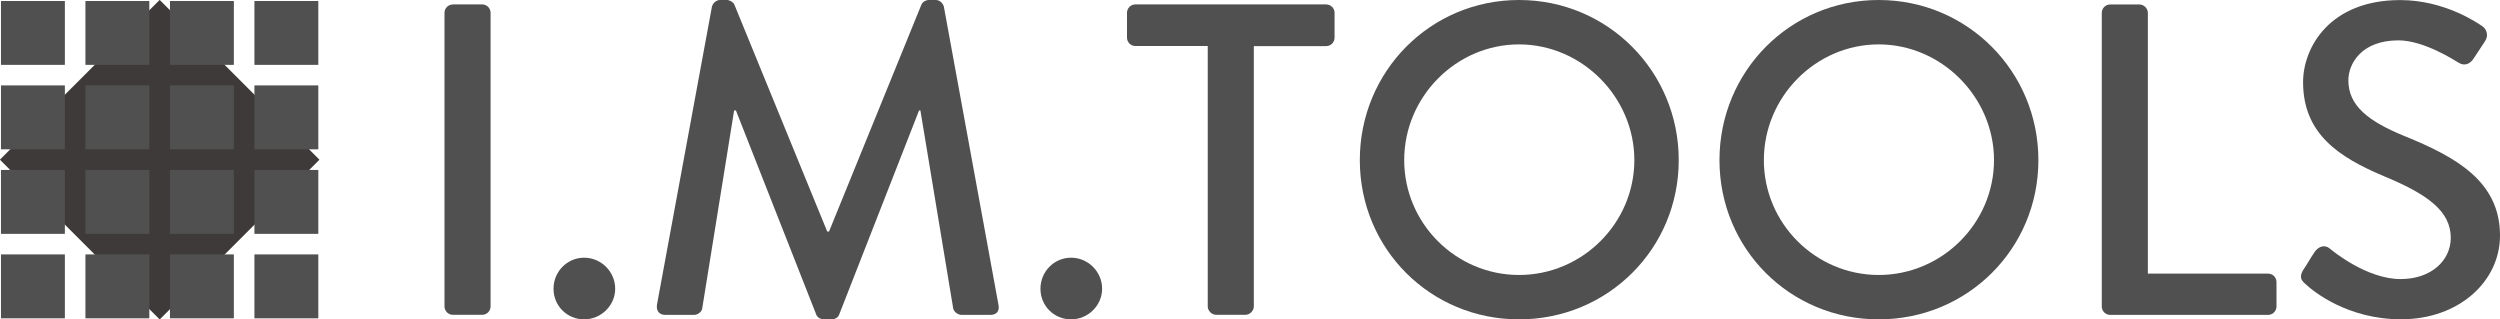 <?xml version="1.0" encoding="UTF-8"?>
<svg id="_レイヤー_2" data-name="レイヤー 2" xmlns="http://www.w3.org/2000/svg" viewBox="0 0 335.67 42.87">
  <defs>
    <style>
      .cls-1 {
        fill: #505050;
      }

      .cls-2 {
        fill: #3e3a39;
      }
    </style>
  </defs>
  <g id="_レイヤー_1-2" data-name="レイヤー 1">
    <g>
      <g>
        <path class="cls-1" d="M60.81.59h3.93c.62,0,1.13.51,1.13,1.13v39.42c0,.62-.51,1.13-1.13,1.13h-3.93c-.62,0-1.13-.51-1.13-1.13V1.73c0-.63.51-1.13,1.13-1.13Z"/>
        <path class="cls-1" d="M78.43,34.6c-2.26,0-4.11,1.85-4.11,4.17s1.85,4.11,4.11,4.11,4.17-1.85,4.17-4.11-1.85-4.17-4.17-4.17Z"/>
        <path class="cls-1" d="M126.73.89c-.12-.48-.59-.89-1.07-.89h-.95c-.42,0-.89.3-1.01.66l-12.39,30.43h-.24L98.62.66c-.12-.36-.66-.66-1.01-.66h-.95c-.48,0-.95.42-1.07.89l-7.38,40.02c-.12.83.3,1.37,1.13,1.37h3.87c.47,0,1.01-.42,1.07-.83l4.29-26.62h.24l10.78,27.39c.12.36.54.65,1.01.65h1.07c.54,0,.89-.3,1.01-.65l10.72-27.39h.18l4.41,26.62c.12.42.6.83,1.13.83h3.87c.83,0,1.25-.54,1.07-1.37L126.73.89Z"/>
        <path class="cls-1" d="M143.81,34.6c-2.26,0-4.11,1.85-4.11,4.17s1.85,4.11,4.11,4.11,4.17-1.85,4.17-4.11-1.85-4.17-4.17-4.17Z"/>
        <path class="cls-1" d="M178.06.59h-25.61c-.66,0-1.13.54-1.13,1.13v3.33c0,.59.47,1.13,1.13,1.13h9.71v34.96c0,.59.54,1.13,1.13,1.13h3.93c.6,0,1.13-.54,1.13-1.13V6.19h9.71c.66,0,1.13-.54,1.13-1.13V1.73c0-.6-.47-1.13-1.13-1.13Z"/>
        <path class="cls-1" d="M203.96,0c-11.91,0-21.38,9.59-21.38,21.5s9.47,21.38,21.38,21.38,21.44-9.47,21.44-21.38S215.87,0,203.96,0ZM203.96,36.92c-8.46,0-15.42-6.91-15.42-15.42s6.97-15.54,15.42-15.54,15.48,7.09,15.48,15.54-6.97,15.42-15.48,15.42Z"/>
        <path class="cls-1" d="M252.25,0c-11.91,0-21.38,9.59-21.38,21.5s9.47,21.38,21.38,21.38,21.44-9.47,21.44-21.38S264.16,0,252.25,0ZM252.25,36.92c-8.46,0-15.42-6.91-15.42-15.42s6.97-15.54,15.42-15.54,15.48,7.09,15.48,15.54-6.97,15.42-15.48,15.42Z"/>
        <path class="cls-1" d="M304.53,36.74h-16.14V1.73c0-.6-.54-1.13-1.13-1.13h-3.93c-.66,0-1.13.54-1.13,1.13v39.42c0,.59.47,1.13,1.13,1.13h21.2c.65,0,1.13-.54,1.13-1.13v-3.28c0-.6-.48-1.13-1.13-1.13Z"/>
        <path class="cls-1" d="M322.87,18.28c-4.94-2.02-7.56-4.11-7.56-7.5,0-2.2,1.73-5.36,6.73-5.36,3.45,0,7.62,2.74,8.04,2.98.83.54,1.61.18,2.08-.59.48-.71,1.01-1.55,1.49-2.26.59-.89.12-1.73-.36-2.03-.6-.42-5.06-3.51-11.02-3.51-9.47,0-13.04,6.37-13.04,11.02,0,6.91,4.76,10.06,10.84,12.62,5.89,2.44,8.99,4.7,8.99,8.28,0,3.04-2.62,5.54-6.73,5.54-4.58,0-9.17-3.81-9.53-4.11-.66-.54-1.49-.3-2.02.47-.54.78-1.01,1.67-1.55,2.44-.59,1.01-.18,1.43.36,1.9.95.89,5.54,4.7,12.8,4.7,7.74,0,13.28-5.06,13.28-11.25,0-7.26-5.9-10.54-12.8-13.34Z"/>
      </g>
      <rect class="cls-2" x="6.27" y="6.27" width="30.34" height="30.34" rx=".04" ry=".04" transform="translate(21.44 -8.88) rotate(45)"/>
      <g>
        <rect class="cls-1" x=".13" y="34.16" width="8.58" height="8.58" rx=".04" ry=".04"/>
        <rect class="cls-1" x=".13" y="22.82" width="8.58" height="8.58" rx=".04" ry=".04"/>
        <rect class="cls-1" x=".13" y="11.47" width="8.58" height="8.58" rx=".04" ry=".04"/>
        <rect class="cls-1" x=".13" y=".13" width="8.58" height="8.58" rx=".04" ry=".04"/>
        <rect class="cls-1" x="11.47" y="34.16" width="8.58" height="8.58" rx=".04" ry=".04"/>
        <rect class="cls-1" x="11.47" y="22.82" width="8.58" height="8.58" rx=".04" ry=".04"/>
        <rect class="cls-1" x="11.47" y="11.47" width="8.58" height="8.58" rx=".04" ry=".04"/>
        <rect class="cls-1" x="11.47" y=".13" width="8.58" height="8.58" rx=".04" ry=".04"/>
        <rect class="cls-1" x="22.82" y="34.16" width="8.58" height="8.58" rx=".04" ry=".04"/>
        <rect class="cls-1" x="22.82" y="22.82" width="8.58" height="8.58" rx=".04" ry=".04"/>
        <rect class="cls-1" x="22.82" y="11.47" width="8.58" height="8.58" rx=".04" ry=".04"/>
        <rect class="cls-1" x="22.82" y=".13" width="8.58" height="8.58" rx=".04" ry=".04"/>
        <rect class="cls-1" x="34.16" y="34.16" width="8.58" height="8.58" rx=".04" ry=".04"/>
        <rect class="cls-1" x="34.16" y="22.82" width="8.58" height="8.58" rx=".04" ry=".04"/>
        <rect class="cls-1" x="34.16" y="11.47" width="8.58" height="8.58" rx=".04" ry=".04"/>
        <rect class="cls-1" x="34.16" y=".13" width="8.58" height="8.58" rx=".04" ry=".04"/>
      </g>
    </g>
  </g>
</svg>